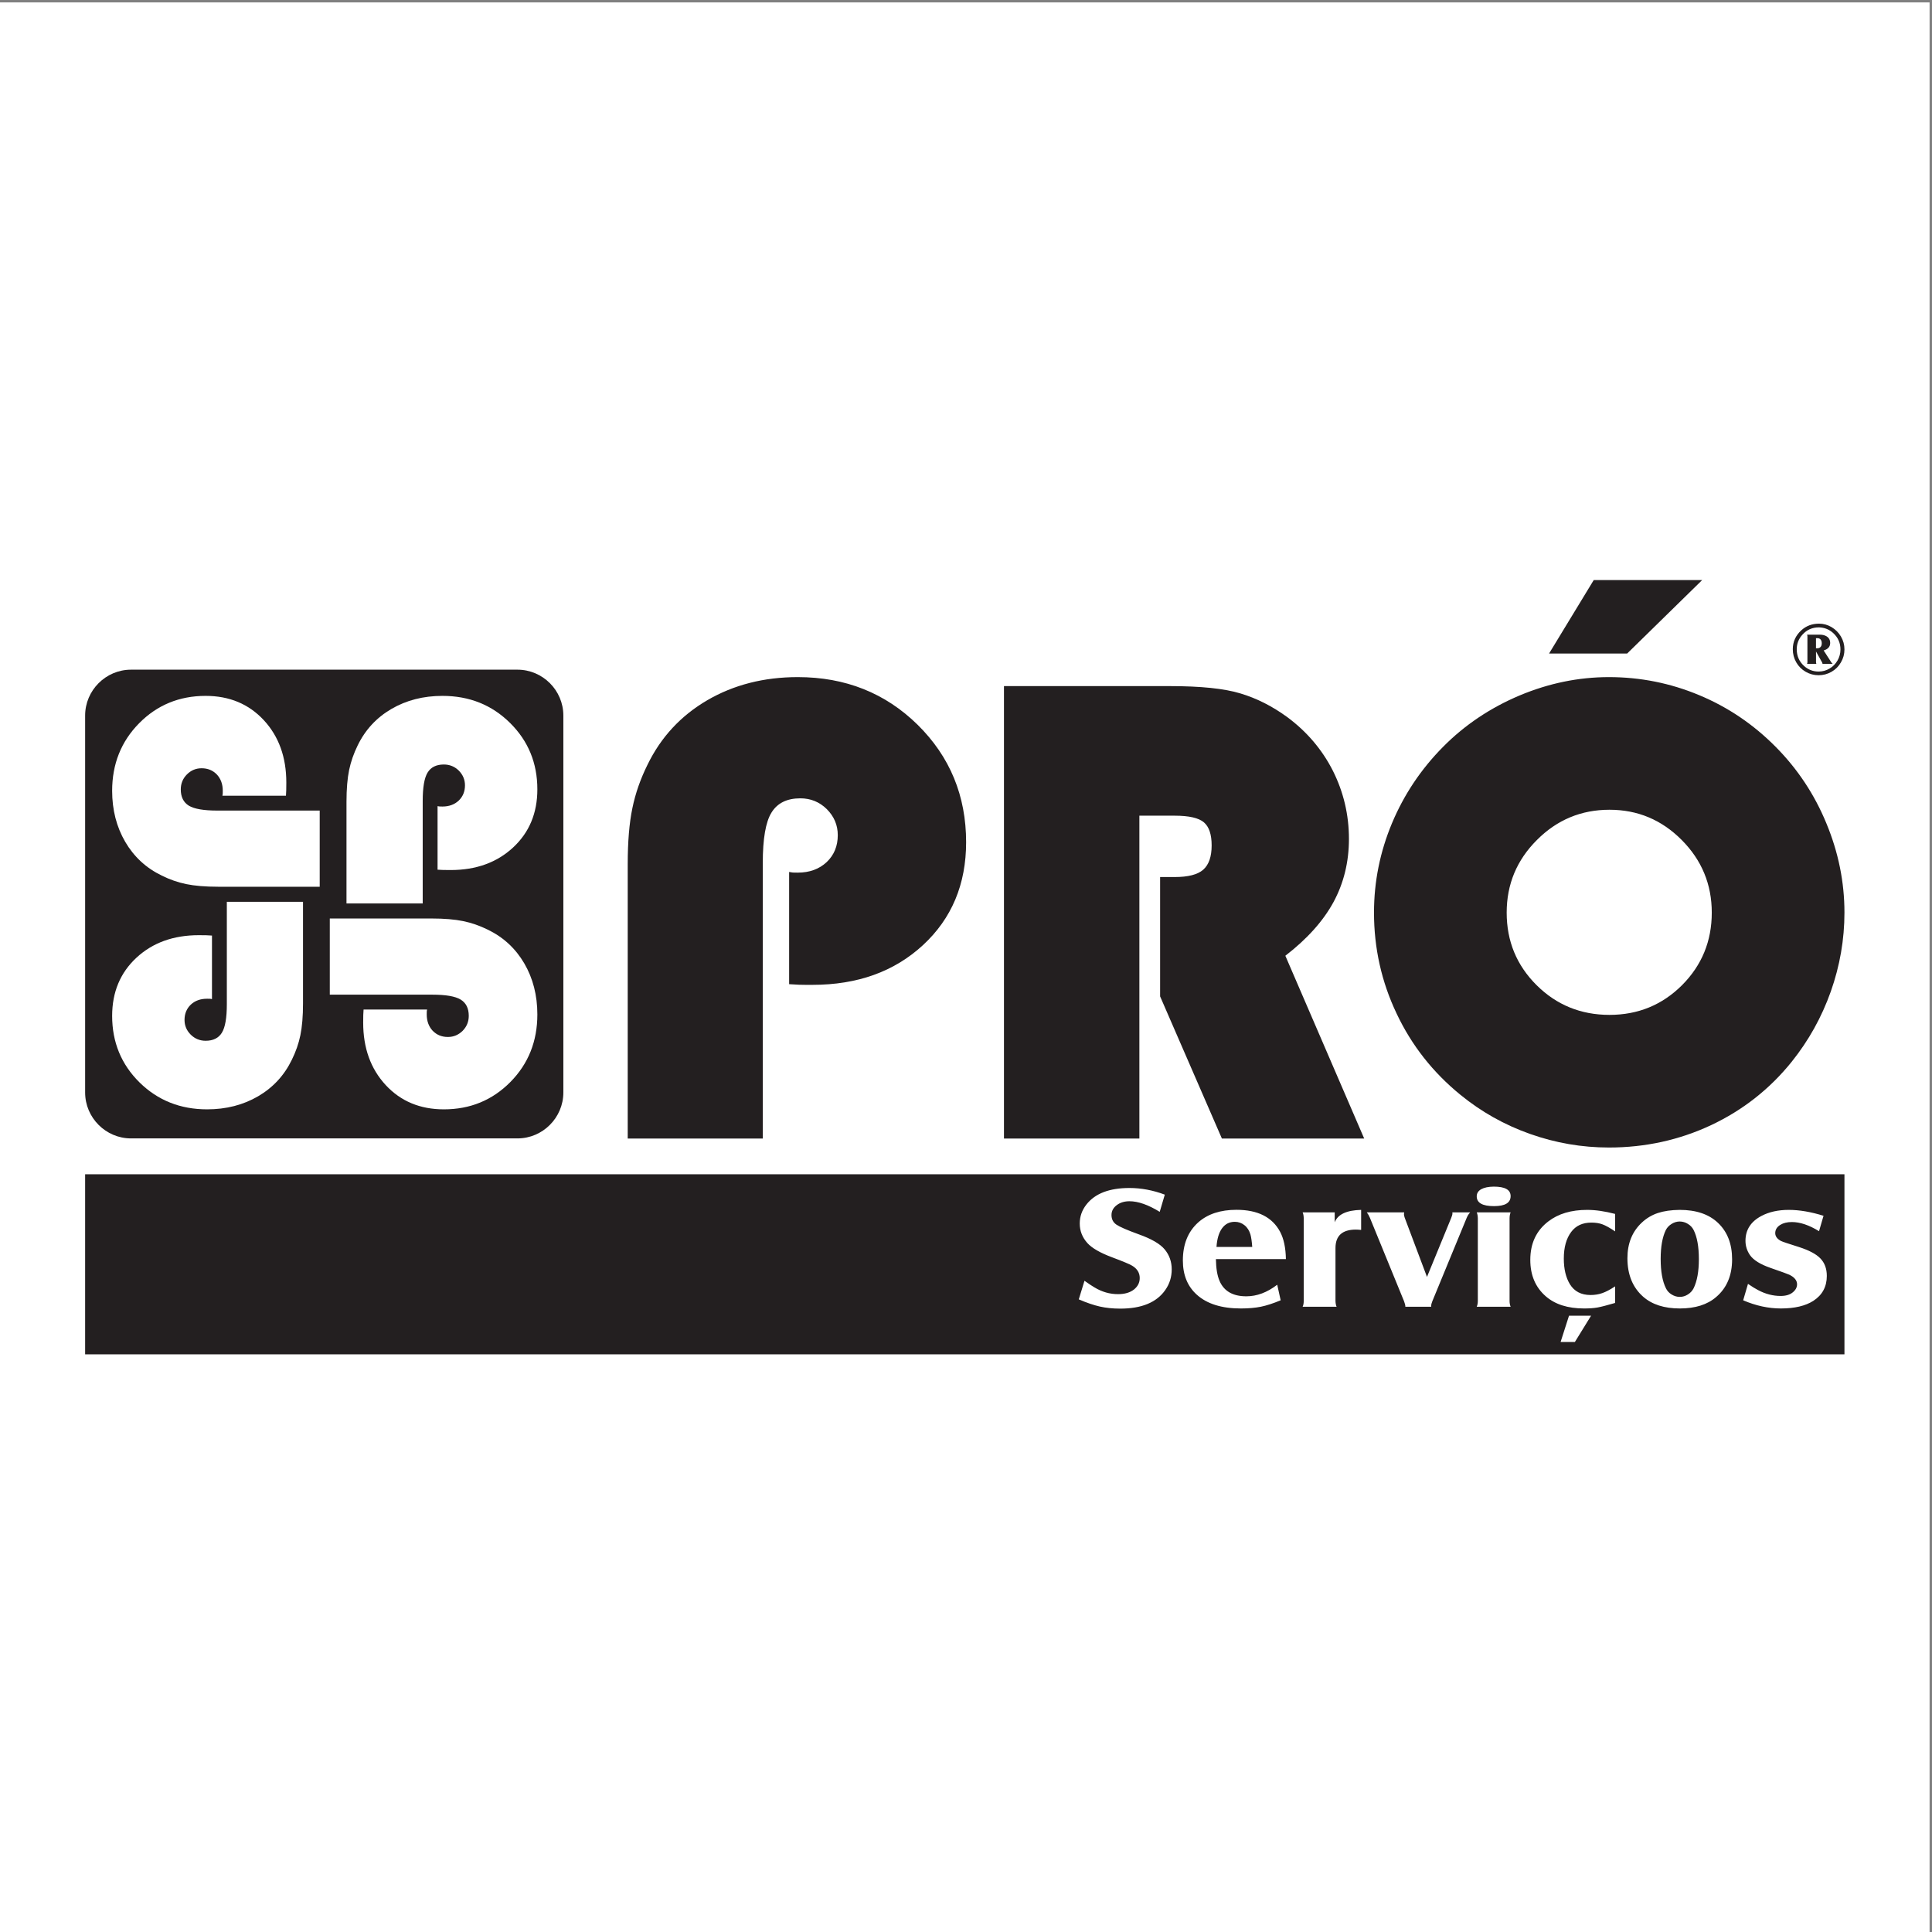 <?xml version="1.0" encoding="UTF-8"?>
<svg xmlns="http://www.w3.org/2000/svg" xmlns:xlink="http://www.w3.org/1999/xlink" width="193pt" height="193pt" viewBox="0 0 193 193" version="1.1">
<rect x="0" y="0" width="193" height="193" fill="#808080" stroke="none"/>
<g id="surface1">
<path style=" stroke:none;fill-rule:evenodd;fill:rgb(100%,100%,100%);fill-opacity:1;" d="M 0 0.242 L 192.758 0.242 L 192.758 193 L 0 193 L 0 0.242 "/>
<path style=" stroke:none;fill-rule:evenodd;fill:rgb(13.699%,12.199%,12.5%);fill-opacity:1;" d="M 8.504 117.305 L 184.254 117.305 L 184.254 135.293 L 8.504 135.293 L 8.504 117.305 "/>
<path style=" stroke:none;fill-rule:evenodd;fill:rgb(100%,100%,100%);fill-opacity:1;" d="M 107.766 129.801 L 108.336 127.945 C 108.754 128.242 109.09 128.465 109.344 128.613 C 110.086 129.059 110.867 129.281 111.684 129.281 C 112.363 129.281 112.898 129.121 113.289 128.809 C 113.668 128.5 113.855 128.125 113.855 127.672 C 113.855 127.152 113.602 126.738 113.09 126.434 C 112.844 126.285 112.172 126.004 111.078 125.594 C 109.898 125.152 109.078 124.68 108.621 124.172 C 108.117 123.609 107.863 122.957 107.863 122.227 C 107.863 121.523 108.086 120.891 108.531 120.324 C 109.395 119.223 110.828 118.676 112.828 118.676 C 114 118.676 115.18 118.898 116.359 119.34 L 115.852 121.059 C 114.707 120.355 113.699 120 112.828 120 C 112.32 120 111.891 120.133 111.551 120.395 C 111.207 120.656 111.035 120.984 111.035 121.379 C 111.035 121.789 111.195 122.105 111.52 122.332 C 111.844 122.555 112.594 122.883 113.777 123.312 C 115.039 123.762 115.898 124.266 116.352 124.816 C 116.816 125.379 117.051 126.043 117.051 126.805 C 117.051 127.57 116.836 128.262 116.402 128.875 C 115.539 130.109 114.039 130.727 111.914 130.727 C 111.164 130.727 110.484 130.656 109.875 130.52 C 109.266 130.383 108.562 130.145 107.766 129.801 Z M 127.934 129.895 C 127.172 130.211 126.508 130.426 125.949 130.539 C 125.387 130.652 124.723 130.711 123.957 130.711 C 122.047 130.711 120.578 130.254 119.562 129.34 C 118.633 128.508 118.164 127.367 118.164 125.918 C 118.164 124.301 118.676 123.031 119.699 122.113 C 120.641 121.277 121.91 120.855 123.52 120.855 C 125.645 120.855 127.098 121.59 127.879 123.055 C 128.242 123.738 128.438 124.645 128.457 125.781 L 121.465 125.781 C 121.48 126.703 121.598 127.422 121.824 127.949 C 122.262 128.98 123.156 129.496 124.504 129.496 C 125.562 129.496 126.59 129.109 127.59 128.34 Z M 121.523 124.566 L 125.094 124.566 C 125.055 124.031 124.996 123.613 124.914 123.316 C 124.801 122.934 124.605 122.621 124.32 122.395 C 124.039 122.168 123.715 122.055 123.352 122.055 C 122.816 122.055 122.395 122.27 122.078 122.703 C 121.762 123.137 121.578 123.758 121.523 124.566 Z M 130.129 121.109 L 133.332 121.109 L 133.332 122.102 C 133.641 121.312 134.516 120.898 135.973 120.863 L 135.973 122.863 C 135.754 122.844 135.578 122.832 135.445 122.832 C 134.09 122.832 133.41 123.445 133.41 124.68 L 133.41 129.965 C 133.418 130.195 133.453 130.383 133.52 130.539 L 130.129 130.539 C 130.203 130.379 130.238 130.188 130.238 129.965 L 130.238 121.684 C 130.23 121.449 130.195 121.258 130.129 121.109 Z M 142.551 127.559 L 144.973 121.66 C 145.051 121.469 145.094 121.32 145.094 121.211 C 145.094 121.188 145.09 121.156 145.086 121.109 L 146.867 121.109 C 146.73 121.254 146.613 121.43 146.52 121.652 L 143.082 129.996 C 143.004 130.199 142.965 130.348 142.965 130.445 C 142.965 130.461 142.965 130.492 142.969 130.539 L 140.391 130.539 C 140.391 130.395 140.348 130.219 140.262 129.996 L 136.852 121.66 C 136.762 121.445 136.66 121.266 136.539 121.109 L 140.277 121.109 C 140.262 121.195 140.25 121.254 140.25 121.281 C 140.25 121.387 140.277 121.508 140.328 121.652 Z M 149.223 118.539 C 150.348 118.539 150.906 118.852 150.906 119.488 C 150.906 120.156 150.355 120.488 149.246 120.488 C 148.094 120.488 147.52 120.164 147.52 119.512 C 147.52 119.207 147.668 118.969 147.969 118.797 C 148.27 118.633 148.688 118.543 149.223 118.539 Z M 147.52 121.109 L 150.906 121.109 C 150.844 121.266 150.805 121.453 150.801 121.684 L 150.801 129.965 C 150.801 130.176 150.836 130.367 150.906 130.539 L 147.52 130.539 C 147.59 130.383 147.629 130.195 147.629 129.965 L 147.629 121.684 C 147.621 121.445 147.586 121.254 147.52 121.109 Z M 161.344 130.16 C 160.523 130.402 159.93 130.551 159.57 130.617 C 159.211 130.68 158.77 130.711 158.246 130.711 C 156.621 130.711 155.348 130.305 154.418 129.496 C 153.387 128.598 152.871 127.387 152.871 125.859 C 152.871 124.211 153.473 122.93 154.676 122.012 C 155.672 121.246 156.965 120.863 158.555 120.863 C 159.391 120.863 160.32 121 161.344 121.266 L 161.344 123.012 C 160.82 122.656 160.398 122.426 160.082 122.309 C 159.77 122.191 159.398 122.133 158.973 122.133 C 158.094 122.133 157.426 122.441 156.961 123.062 C 156.465 123.719 156.219 124.609 156.219 125.73 C 156.219 126.773 156.426 127.629 156.828 128.289 C 157.27 129.008 157.957 129.367 158.891 129.367 C 159.309 129.367 159.703 129.305 160.066 129.176 C 160.426 129.051 160.852 128.828 161.344 128.504 Z M 155.898 134.062 L 156.738 131.438 L 158.941 131.438 L 157.324 134.062 Z M 167.797 120.863 C 169.438 120.863 170.715 121.297 171.625 122.164 C 172.562 123.055 173.031 124.266 173.031 125.801 C 173.031 127.406 172.5 128.668 171.434 129.57 C 170.555 130.332 169.344 130.711 167.809 130.711 C 166.258 130.711 165.039 130.32 164.148 129.539 C 163.098 128.613 162.574 127.332 162.574 125.688 C 162.574 124.211 163.055 123.027 164.012 122.133 C 164.477 121.695 165.012 121.379 165.613 121.176 C 166.219 120.977 166.945 120.871 167.797 120.863 Z M 167.797 122.023 C 167.52 122.023 167.25 122.102 166.992 122.262 C 166.73 122.422 166.539 122.625 166.41 122.875 C 166.07 123.57 165.895 124.531 165.895 125.758 C 165.895 127.012 166.07 127.992 166.422 128.699 C 166.547 128.957 166.738 129.164 166.992 129.316 C 167.254 129.477 167.52 129.555 167.809 129.555 C 168.086 129.555 168.352 129.477 168.609 129.316 C 168.867 129.156 169.055 128.949 169.184 128.699 C 169.531 127.992 169.711 127.02 169.711 125.785 C 169.711 124.523 169.531 123.551 169.184 122.867 C 169.055 122.617 168.867 122.414 168.613 122.262 C 168.363 122.105 168.09 122.027 167.797 122.023 Z M 174.137 129.895 L 174.617 128.254 C 175.027 128.535 175.363 128.742 175.633 128.879 C 176.367 129.27 177.117 129.461 177.879 129.461 C 178.402 129.461 178.805 129.34 179.09 129.102 C 179.379 128.867 179.52 128.598 179.52 128.297 C 179.52 127.918 179.27 127.598 178.762 127.348 C 178.641 127.285 178.008 127.055 176.859 126.656 C 175.84 126.301 175.156 125.875 174.809 125.371 C 174.516 124.938 174.367 124.465 174.367 123.953 C 174.367 122.863 174.895 122.035 175.953 121.473 C 176.715 121.066 177.633 120.863 178.691 120.863 C 179.746 120.863 180.902 121.059 182.164 121.453 L 181.715 122.992 C 180.727 122.383 179.82 122.078 179.004 122.078 C 178.531 122.078 178.148 122.172 177.855 122.355 C 177.512 122.562 177.34 122.844 177.34 123.184 C 177.34 123.5 177.531 123.762 177.906 123.965 C 178.059 124.043 178.664 124.246 179.711 124.574 C 180.715 124.898 181.426 125.273 181.844 125.707 C 182.277 126.152 182.492 126.734 182.492 127.461 C 182.492 128.539 182.043 129.367 181.148 129.949 C 180.355 130.457 179.273 130.711 177.902 130.711 C 176.656 130.711 175.398 130.438 174.137 129.895 "/>
<path style=" stroke:none;fill-rule:evenodd;fill:rgb(13.699%,12.199%,12.5%);fill-opacity:1;" d="M 62.707 113.734 L 62.707 86.336 C 62.707 84.086 62.863 82.215 63.172 80.734 C 63.477 79.242 63.984 77.809 64.68 76.402 C 66.023 73.633 68.02 71.488 70.664 69.945 C 73.305 68.41 76.316 67.641 79.699 67.641 C 84.441 67.641 88.438 69.227 91.672 72.406 C 94.895 75.59 96.512 79.496 96.512 84.137 C 96.512 88.332 95.074 91.754 92.211 94.406 C 89.336 97.062 85.656 98.383 81.156 98.383 C 80.598 98.383 80.152 98.383 79.805 98.371 C 79.465 98.359 79.137 98.34 78.832 98.316 L 78.832 87.105 C 78.938 87.129 79.055 87.148 79.168 87.16 C 79.297 87.172 79.477 87.172 79.699 87.172 C 80.871 87.172 81.832 86.82 82.582 86.121 C 83.324 85.414 83.691 84.516 83.691 83.43 C 83.691 82.426 83.324 81.559 82.594 80.828 C 81.863 80.109 80.977 79.75 79.953 79.75 C 78.609 79.75 77.648 80.227 77.066 81.18 C 76.484 82.117 76.199 83.801 76.199 86.207 L 76.199 113.734 Z M 115.891 87.613 L 117.352 87.613 C 118.691 87.613 119.645 87.371 120.203 86.875 C 120.762 86.379 121.039 85.574 121.039 84.453 C 121.039 83.363 120.785 82.594 120.266 82.148 C 119.746 81.707 118.777 81.484 117.352 81.484 L 113.82 81.484 L 113.82 113.734 L 100.293 113.734 L 100.293 68.539 L 116.852 68.539 C 119.949 68.539 122.305 68.781 123.91 69.27 C 125.527 69.754 127.082 70.535 128.594 71.637 C 130.547 73.086 132.07 74.871 133.148 76.992 C 134.215 79.117 134.754 81.391 134.754 83.809 C 134.754 86.113 134.234 88.227 133.211 90.117 C 132.176 92.02 130.57 93.805 128.402 95.477 L 136.277 113.734 L 122.062 113.734 L 115.891 99.535 Z M 137.258 91.164 C 137.258 88.066 137.859 85.098 139.055 82.234 C 140.25 79.383 141.949 76.836 144.16 74.605 C 146.324 72.418 148.871 70.715 151.789 69.48 C 154.715 68.254 157.688 67.641 160.73 67.641 C 163.855 67.641 166.867 68.242 169.73 69.438 C 172.605 70.633 175.152 72.355 177.383 74.605 C 179.57 76.812 181.262 79.359 182.453 82.258 C 183.648 85.141 184.254 88.109 184.254 91.164 C 184.254 93.848 183.797 96.48 182.891 99.047 C 181.98 101.617 180.68 103.949 178.988 106.062 C 176.801 108.781 174.117 110.895 170.938 112.395 C 167.766 113.883 164.355 114.633 160.73 114.633 C 158.023 114.633 155.395 114.18 152.836 113.273 C 150.27 112.363 147.965 111.062 145.895 109.371 C 143.156 107.141 141.02 104.438 139.52 101.258 C 138.008 98.086 137.258 94.715 137.258 91.164 Z M 150.512 91.164 C 150.512 94.02 151.504 96.426 153.5 98.414 C 155.488 100.391 157.918 101.383 160.781 101.383 C 163.637 101.383 166.047 100.391 168.031 98.414 C 170.008 96.426 171 94.02 171 91.164 C 171 88.344 169.996 85.922 168 83.914 C 165.992 81.895 163.594 80.891 160.781 80.891 C 157.961 80.891 155.539 81.895 153.531 83.914 C 151.516 85.922 150.512 88.344 150.512 91.164 Z M 162.547 65.285 L 154.746 65.285 L 159.207 57.949 L 170.039 57.949 L 162.547 65.285 "/>
<path style=" stroke:none;fill-rule:evenodd;fill:rgb(13.699%,12.199%,12.5%);fill-opacity:1;" d="M 13.09 66.898 L 51.691 66.898 C 54.215 66.898 56.277 68.961 56.277 71.484 L 56.277 109.133 C 56.277 111.656 54.215 113.723 51.691 113.723 L 13.09 113.723 C 10.566 113.723 8.504 111.656 8.504 109.133 L 8.504 71.484 C 8.504 68.961 10.566 66.898 13.09 66.898 "/>
<path style=" stroke:none;fill-rule:evenodd;fill:rgb(100%,100%,100%);fill-opacity:1;" d="M 30.27 90.086 L 30.27 100.242 C 30.27 101.516 30.18 102.574 30.008 103.41 C 29.836 104.254 29.547 105.066 29.156 105.863 C 28.398 107.43 27.273 108.645 25.781 109.516 C 24.293 110.383 22.594 110.82 20.688 110.82 C 18.012 110.82 15.758 109.922 13.934 108.125 C 12.113 106.324 11.203 104.109 11.203 101.484 C 11.203 99.109 12.016 97.172 13.629 95.672 C 15.25 94.172 17.324 93.422 19.863 93.422 C 20.18 93.422 20.43 93.422 20.625 93.43 C 20.816 93.434 21 93.449 21.176 93.461 L 21.176 99.805 C 21.113 99.793 21.051 99.781 20.984 99.773 C 20.914 99.77 20.812 99.77 20.688 99.77 C 20.023 99.77 19.48 99.965 19.059 100.359 C 18.641 100.762 18.434 101.27 18.434 101.887 C 18.434 102.453 18.641 102.945 19.051 103.355 C 19.465 103.766 19.965 103.969 20.543 103.969 C 21.301 103.969 21.84 103.695 22.168 103.16 C 22.496 102.625 22.66 101.676 22.66 100.312 L 22.66 90.086 L 30.27 90.086 "/>
<path style=" stroke:none;fill-rule:evenodd;fill:rgb(100%,100%,100%);fill-opacity:1;" d="M 32.945 91.754 L 43.102 91.754 C 44.375 91.754 45.434 91.844 46.27 92.016 C 47.113 92.188 47.926 92.477 48.723 92.867 C 50.289 93.625 51.504 94.75 52.375 96.242 C 53.242 97.73 53.68 99.43 53.68 101.34 C 53.68 104.016 52.785 106.266 50.984 108.09 C 49.184 109.91 46.969 110.82 44.344 110.82 C 41.969 110.82 40.031 110.012 38.531 108.395 C 37.031 106.773 36.281 104.699 36.281 102.16 C 36.281 101.844 36.281 101.594 36.289 101.398 C 36.297 101.207 36.309 101.023 36.32 100.848 L 42.664 100.848 C 42.652 100.91 42.641 100.973 42.633 101.039 C 42.629 101.113 42.629 101.215 42.629 101.34 C 42.629 102 42.828 102.543 43.219 102.965 C 43.621 103.383 44.129 103.59 44.746 103.59 C 45.312 103.59 45.805 103.383 46.219 102.973 C 46.625 102.559 46.828 102.059 46.828 101.48 C 46.828 100.723 46.555 100.184 46.02 99.855 C 45.484 99.527 44.535 99.363 43.172 99.363 L 32.945 99.363 L 32.945 91.754 "/>
<path style=" stroke:none;fill-rule:evenodd;fill:rgb(100%,100%,100%);fill-opacity:1;" d="M 31.938 88.582 L 21.781 88.582 C 20.508 88.582 19.449 88.492 18.613 88.32 C 17.77 88.148 16.957 87.863 16.16 87.469 C 14.594 86.711 13.379 85.586 12.508 84.094 C 11.641 82.605 11.203 80.906 11.203 79 C 11.203 76.324 12.102 74.07 13.902 72.246 C 15.699 70.43 17.914 69.516 20.539 69.516 C 22.914 69.516 24.852 70.328 26.352 71.941 C 27.852 73.562 28.602 75.637 28.602 78.176 C 28.602 78.492 28.602 78.742 28.594 78.941 C 28.59 79.129 28.578 79.316 28.566 79.488 L 22.219 79.488 C 22.23 79.43 22.242 79.363 22.25 79.297 C 22.254 79.227 22.254 79.125 22.254 79 C 22.254 78.34 22.059 77.797 21.664 77.371 C 21.262 76.953 20.754 76.746 20.137 76.746 C 19.57 76.746 19.078 76.953 18.668 77.367 C 18.262 77.777 18.059 78.277 18.059 78.855 C 18.059 79.613 18.328 80.152 18.863 80.484 C 19.398 80.809 20.348 80.973 21.711 80.973 L 31.938 80.973 L 31.938 88.582 "/>
<path style=" stroke:none;fill-rule:evenodd;fill:rgb(100%,100%,100%);fill-opacity:1;" d="M 34.613 90.25 L 34.613 80.098 C 34.613 78.82 34.703 77.766 34.875 76.926 C 35.051 76.082 35.336 75.27 35.727 74.473 C 36.484 72.906 37.609 71.695 39.102 70.82 C 40.594 69.953 42.289 69.516 44.199 69.516 C 46.875 69.516 49.129 70.414 50.949 72.215 C 52.77 74.016 53.68 76.227 53.68 78.852 C 53.68 81.227 52.871 83.164 51.254 84.664 C 49.633 86.164 47.559 86.914 45.02 86.914 C 44.703 86.914 44.453 86.914 44.258 86.906 C 44.066 86.902 43.883 86.891 43.711 86.879 L 43.711 80.531 C 43.77 80.547 43.836 80.555 43.898 80.562 C 43.973 80.57 44.074 80.57 44.199 80.57 C 44.859 80.57 45.402 80.371 45.824 79.977 C 46.242 79.574 46.449 79.066 46.449 78.453 C 46.449 77.883 46.242 77.395 45.832 76.98 C 45.418 76.574 44.918 76.371 44.34 76.371 C 43.586 76.371 43.043 76.641 42.715 77.176 C 42.387 77.711 42.227 78.66 42.227 80.023 L 42.227 90.25 L 34.613 90.25 "/>
<path style=" stroke:none;fill-rule:evenodd;fill:rgb(13.699%,12.199%,12.5%);fill-opacity:1;" d="M 181.715 62.301 C 182.152 62.301 182.57 62.414 182.965 62.645 C 183.363 62.883 183.676 63.199 183.906 63.59 C 184.137 63.988 184.254 64.414 184.254 64.875 C 184.254 65.34 184.137 65.77 183.906 66.164 C 183.676 66.566 183.363 66.879 182.965 67.109 C 182.562 67.34 182.133 67.453 181.672 67.453 C 181.215 67.453 180.781 67.34 180.383 67.109 C 179.98 66.879 179.664 66.562 179.438 66.164 C 179.211 65.766 179.094 65.328 179.094 64.855 C 179.094 64.117 179.379 63.484 179.945 62.965 C 180.43 62.523 181.02 62.301 181.715 62.301 Z M 181.711 62.672 C 181.039 62.672 180.488 62.914 180.051 63.406 C 179.676 63.82 179.488 64.309 179.488 64.859 C 179.488 65.527 179.73 66.078 180.211 66.52 C 180.625 66.895 181.113 67.086 181.672 67.086 C 182.062 67.086 182.426 66.988 182.762 66.789 C 183.102 66.594 183.367 66.32 183.562 65.98 C 183.758 65.637 183.855 65.27 183.855 64.875 C 183.855 64.23 183.617 63.688 183.133 63.242 C 182.742 62.883 182.27 62.691 181.711 62.672 Z M 181.414 65.082 L 181.414 66.148 C 181.414 66.199 181.426 66.258 181.449 66.316 L 180.516 66.316 C 180.539 66.266 180.555 66.207 180.555 66.148 L 180.555 63.574 C 180.555 63.523 180.543 63.465 180.52 63.402 L 181.82 63.402 C 182.074 63.402 182.293 63.461 182.473 63.57 C 182.711 63.719 182.828 63.941 182.828 64.234 C 182.828 64.605 182.609 64.852 182.176 64.977 L 182.926 66.141 C 182.965 66.195 183.012 66.254 183.078 66.316 L 182.062 66.316 C 182.059 66.27 182.047 66.219 182.02 66.172 Z M 181.41 64.762 L 181.535 64.762 C 181.68 64.762 181.789 64.719 181.867 64.629 C 181.949 64.543 181.988 64.422 181.988 64.266 C 181.988 64.102 181.949 63.973 181.871 63.883 C 181.793 63.793 181.68 63.75 181.535 63.75 L 181.41 63.75 L 181.41 64.762 "/>
</g>
</svg>
